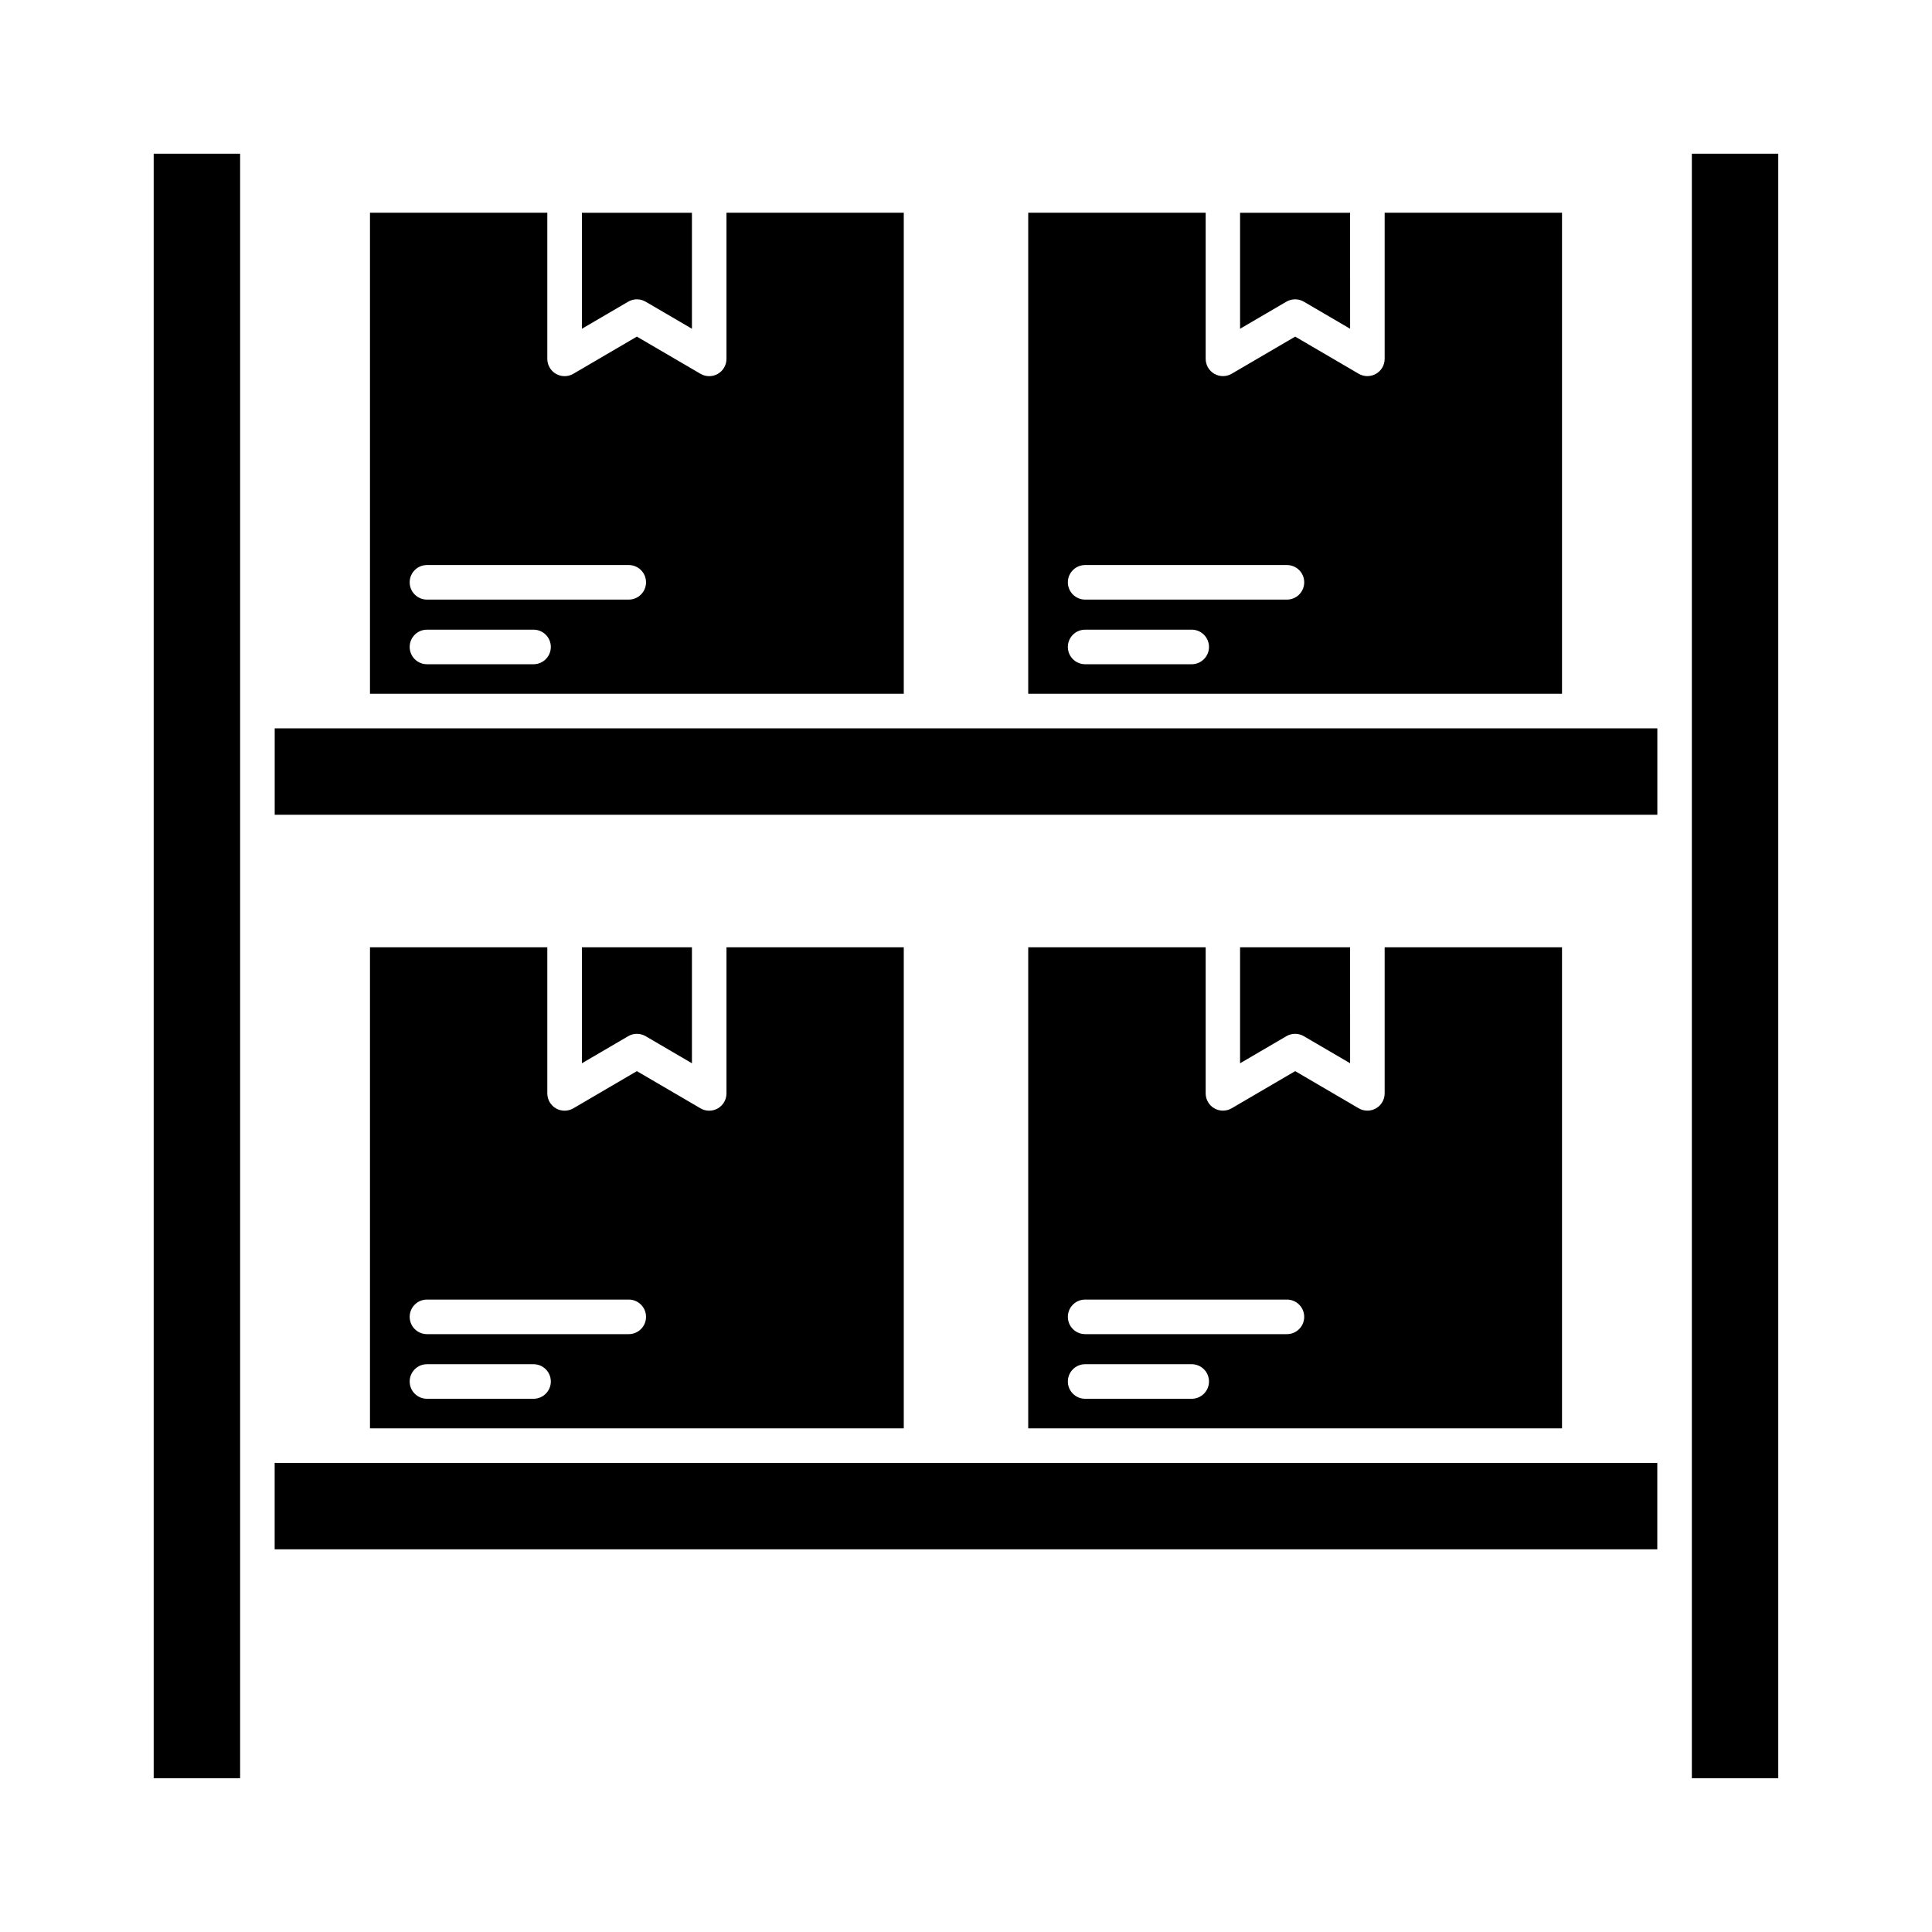 <?xml version="1.0" encoding="UTF-8"?>
<!-- The Best Svg Icon site in the world: iconSvg.co, Visit us! https://iconsvg.co -->
<svg fill="#000000" width="800px" height="800px" version="1.1" viewBox="144 144 512 512" xmlns="http://www.w3.org/2000/svg">
 <g>
  <path d="m416.49 200.38v127.48h141.46v-127.48h-47v38.727c-0.004 1.633-0.879 3.141-2.293 3.957-1.418 0.812-3.16 0.812-4.574-0.004l-16.844-9.852-16.852 9.852c-1.418 0.816-3.16 0.816-4.574 0.004-1.418-0.816-2.293-2.324-2.297-3.957v-38.727zm43.324 119.65h-28.238c-2.531 0-4.582-2.051-4.582-4.582 0-2.527 2.051-4.578 4.582-4.578h28.238c2.531 0 4.582 2.051 4.582 4.578 0 2.531-2.051 4.582-4.582 4.582zm25.238-26.289c2.531 0 4.578 2.051 4.578 4.578 0 2.531-2.047 4.582-4.578 4.582h-53.477c-2.531 0-4.582-2.051-4.582-4.582 0-2.527 2.051-4.578 4.582-4.578z"/>
  <path d="m489.53 418.6 12.266 7.172-0.004-30.734h-29.16v30.742l12.27-7.176v-0.004c1.43-0.836 3.199-0.836 4.629 0z"/>
  <path d="m489.53 223.95 12.266 7.172-0.004-30.738h-29.16v30.738l12.27-7.172c1.43-0.836 3.199-0.836 4.629 0z"/>
  <path d="m242.05 200.38v127.48h141.46v-127.48h-46.984v38.727c0 1.641-0.879 3.156-2.301 3.973-1.426 0.816-3.176 0.809-4.594-0.02l-16.852-9.852-16.844 9.852c-1.414 0.828-3.168 0.836-4.59 0.02s-2.301-2.332-2.301-3.973v-38.727zm43.344 119.65h-28.246c-2.527 0-4.578-2.051-4.578-4.582 0-2.527 2.051-4.578 4.578-4.578h28.246c2.531 0 4.582 2.051 4.582 4.578 0 2.531-2.051 4.582-4.582 4.582zm25.23-26.289c2.531 0 4.582 2.051 4.582 4.578 0 2.531-2.051 4.582-4.582 4.582h-53.477c-2.527 0-4.578-2.051-4.578-4.582 0-2.527 2.051-4.578 4.578-4.578z"/>
  <path d="m592.36 332.44v282.82h22.898v-430.53h-22.898z"/>
  <path d="m216.8 359.92h366.41v-22.898h-366.41z"/>
  <path d="m315.1 223.95 12.27 7.172v-30.738h-29.16v30.738l12.266-7.172c1.426-0.836 3.195-0.836 4.625 0z"/>
  <path d="m416.49 395.04v127.48h141.46v-127.48h-47v38.73-0.004c-0.004 1.637-0.879 3.141-2.293 3.957-1.418 0.816-3.16 0.812-4.574-0.004l-16.844-9.855-16.852 9.855c-1.418 0.816-3.16 0.82-4.574 0.004-1.418-0.816-2.293-2.32-2.297-3.957v-38.727zm43.324 119.65h-28.238c-2.531 0-4.582-2.051-4.582-4.578 0-2.531 2.051-4.582 4.582-4.582h28.238c2.531 0 4.582 2.051 4.582 4.582 0 2.527-2.051 4.578-4.582 4.578zm25.238-26.289c2.531 0 4.578 2.051 4.578 4.578 0 2.531-2.047 4.582-4.578 4.582h-53.477c-2.531 0-4.582-2.051-4.582-4.582 0-2.527 2.051-4.578 4.582-4.578z"/>
  <path d="m184.73 615.26h22.902v-430.53h-22.902z"/>
  <path d="m583.2 531.68h-366.41v22.902h366.41z"/>
  <path d="m315.1 418.6 12.27 7.176v-30.738h-29.16v30.738l12.266-7.172v-0.004c1.426-0.836 3.195-0.836 4.625 0z"/>
  <path d="m242.05 395.04v127.48h141.46v-127.48h-46.984v38.73-0.004c0 1.641-0.879 3.156-2.301 3.973-1.426 0.816-3.176 0.809-4.594-0.02l-16.852-9.855-16.844 9.855c-1.414 0.828-3.168 0.836-4.59 0.02s-2.301-2.332-2.301-3.973v-38.727zm43.344 119.65h-28.246c-2.527 0-4.578-2.051-4.578-4.578 0-2.531 2.051-4.582 4.578-4.582h28.246c2.531 0 4.582 2.051 4.582 4.582 0 2.527-2.051 4.578-4.582 4.578zm25.23-26.289c2.531 0 4.582 2.051 4.582 4.578 0 2.531-2.051 4.582-4.582 4.582h-53.477c-2.527 0-4.578-2.051-4.578-4.582 0-2.527 2.051-4.578 4.578-4.578z"/>
 </g>
</svg>